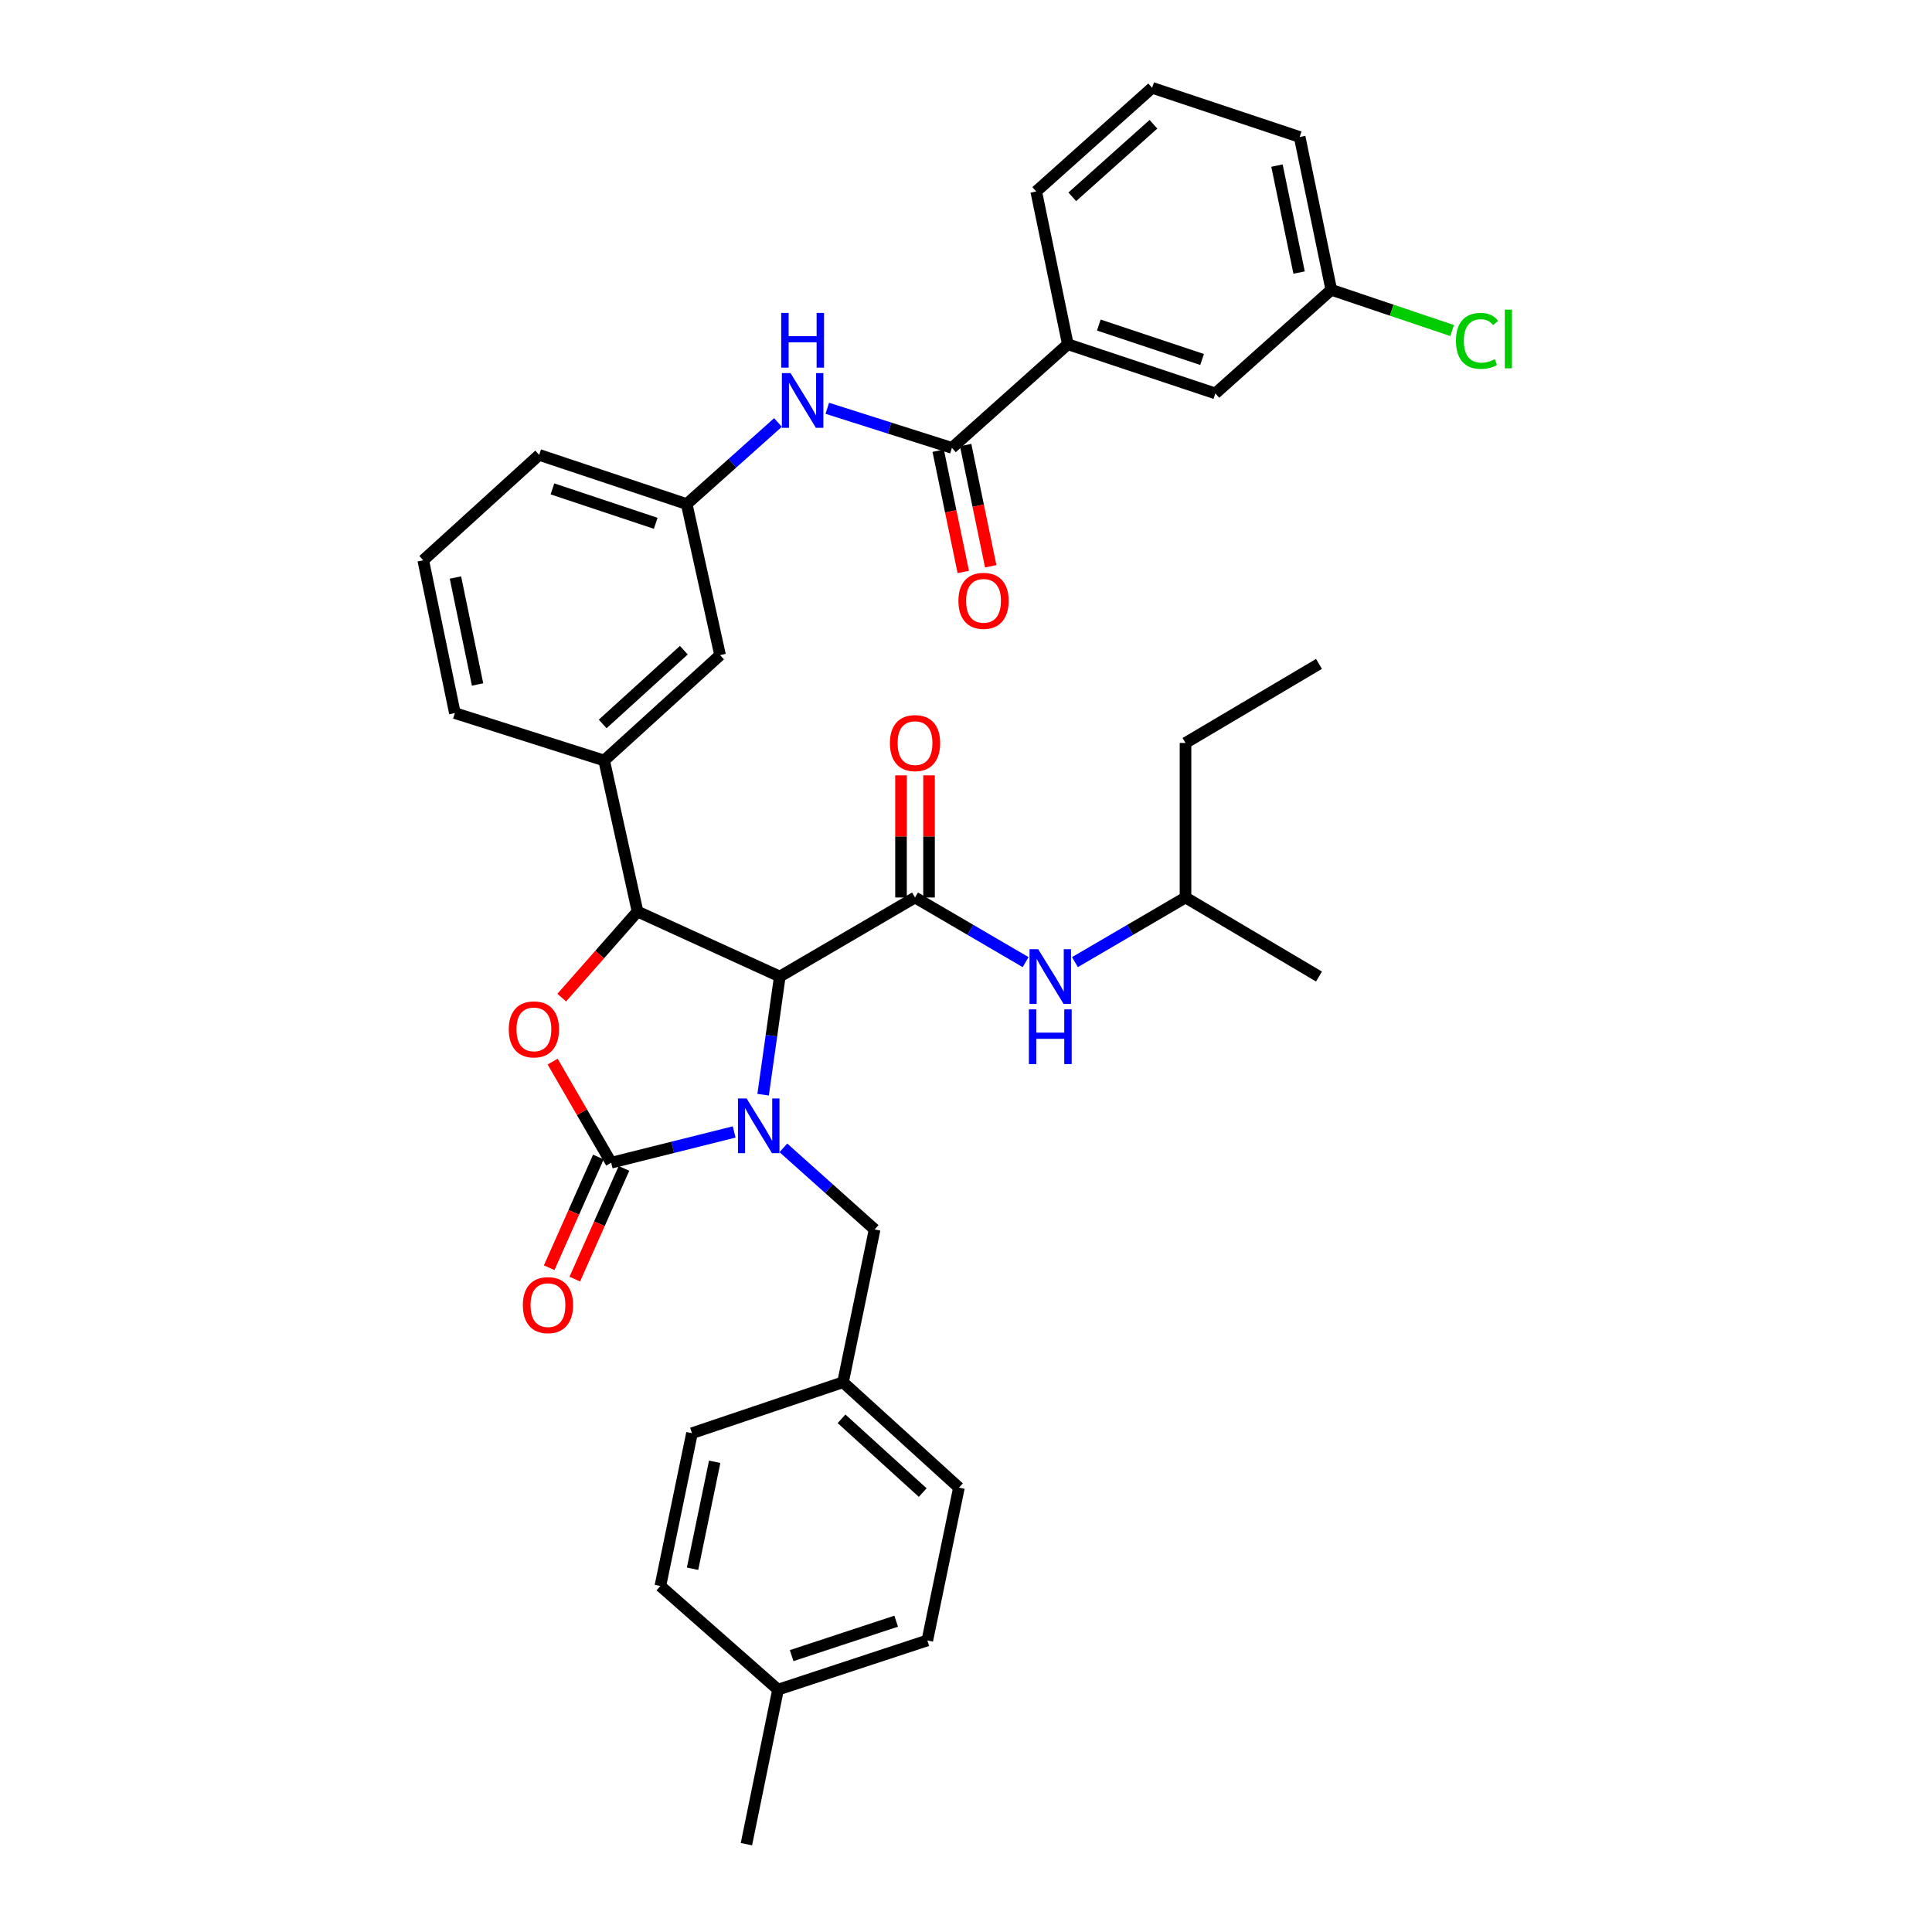 <?xml version='1.0' encoding='iso-8859-1'?>
<svg version='1.1' baseProfile='full'
              xmlns='http://www.w3.org/2000/svg'
                      xmlns:rdkit='http://www.rdkit.org/xml'
                      xmlns:xlink='http://www.w3.org/1999/xlink'
                  xml:space='preserve'
width='1000px' height='1000px' viewBox='0 0 1000 1000'>
<!-- END OF HEADER -->
<rect style='opacity:1.0;fill:#FFFFFF;stroke:none' width='1000' height='1000' x='0' y='0'> </rect>
<path class='bond-0' d='M 613.618,384.55 L 613.618,464.542' style='fill:none;fill-rule:evenodd;stroke:#000000;stroke-width:6px;stroke-linecap:butt;stroke-linejoin:miter;stroke-opacity:1' />
<path class='bond-1' d='M 613.618,384.55 L 682.704,343.635' style='fill:none;fill-rule:evenodd;stroke:#000000;stroke-width:6px;stroke-linecap:butt;stroke-linejoin:miter;stroke-opacity:1' />
<path class='bond-2' d='M 473.616,464.542 L 502.235,481.269' style='fill:none;fill-rule:evenodd;stroke:#000000;stroke-width:6px;stroke-linecap:butt;stroke-linejoin:miter;stroke-opacity:1' />
<path class='bond-2' d='M 502.235,481.269 L 530.854,497.995' style='fill:none;fill-rule:evenodd;stroke:#0000FF;stroke-width:6px;stroke-linecap:butt;stroke-linejoin:miter;stroke-opacity:1' />
<path class='bond-3' d='M 480.87,464.542 L 480.87,432.926' style='fill:none;fill-rule:evenodd;stroke:#000000;stroke-width:6px;stroke-linecap:butt;stroke-linejoin:miter;stroke-opacity:1' />
<path class='bond-3' d='M 480.87,432.926 L 480.87,401.31' style='fill:none;fill-rule:evenodd;stroke:#FF0000;stroke-width:6px;stroke-linecap:butt;stroke-linejoin:miter;stroke-opacity:1' />
<path class='bond-3' d='M 466.361,464.542 L 466.361,432.926' style='fill:none;fill-rule:evenodd;stroke:#000000;stroke-width:6px;stroke-linecap:butt;stroke-linejoin:miter;stroke-opacity:1' />
<path class='bond-3' d='M 466.361,432.926 L 466.361,401.31' style='fill:none;fill-rule:evenodd;stroke:#FF0000;stroke-width:6px;stroke-linecap:butt;stroke-linejoin:miter;stroke-opacity:1' />
<path class='bond-4' d='M 473.616,464.542 L 403.619,505.457' style='fill:none;fill-rule:evenodd;stroke:#000000;stroke-width:6px;stroke-linecap:butt;stroke-linejoin:miter;stroke-opacity:1' />
<path class='bond-5' d='M 556.388,497.994 L 585.003,481.268' style='fill:none;fill-rule:evenodd;stroke:#0000FF;stroke-width:6px;stroke-linecap:butt;stroke-linejoin:miter;stroke-opacity:1' />
<path class='bond-5' d='M 585.003,481.268 L 613.618,464.542' style='fill:none;fill-rule:evenodd;stroke:#000000;stroke-width:6px;stroke-linecap:butt;stroke-linejoin:miter;stroke-opacity:1' />
<path class='bond-6' d='M 613.618,464.542 L 682.704,505.457' style='fill:none;fill-rule:evenodd;stroke:#000000;stroke-width:6px;stroke-linecap:butt;stroke-linejoin:miter;stroke-opacity:1' />
<path class='bond-7' d='M 552.705,178.186 L 629.07,203.641' style='fill:none;fill-rule:evenodd;stroke:#000000;stroke-width:6px;stroke-linecap:butt;stroke-linejoin:miter;stroke-opacity:1' />
<path class='bond-7' d='M 568.748,168.24 L 622.203,186.059' style='fill:none;fill-rule:evenodd;stroke:#000000;stroke-width:6px;stroke-linecap:butt;stroke-linejoin:miter;stroke-opacity:1' />
<path class='bond-8' d='M 552.705,178.186 L 536.342,99.097' style='fill:none;fill-rule:evenodd;stroke:#000000;stroke-width:6px;stroke-linecap:butt;stroke-linejoin:miter;stroke-opacity:1' />
<path class='bond-9' d='M 552.705,178.186 L 492.711,231.82' style='fill:none;fill-rule:evenodd;stroke:#000000;stroke-width:6px;stroke-linecap:butt;stroke-linejoin:miter;stroke-opacity:1' />
<path class='bond-10' d='M 428.202,211.331 L 460.457,221.576' style='fill:none;fill-rule:evenodd;stroke:#0000FF;stroke-width:6px;stroke-linecap:butt;stroke-linejoin:miter;stroke-opacity:1' />
<path class='bond-10' d='M 460.457,221.576 L 492.711,231.82' style='fill:none;fill-rule:evenodd;stroke:#000000;stroke-width:6px;stroke-linecap:butt;stroke-linejoin:miter;stroke-opacity:1' />
<path class='bond-11' d='M 402.683,218.676 L 379.062,239.794' style='fill:none;fill-rule:evenodd;stroke:#0000FF;stroke-width:6px;stroke-linecap:butt;stroke-linejoin:miter;stroke-opacity:1' />
<path class='bond-11' d='M 379.062,239.794 L 355.441,260.911' style='fill:none;fill-rule:evenodd;stroke:#000000;stroke-width:6px;stroke-linecap:butt;stroke-linejoin:miter;stroke-opacity:1' />
<path class='bond-12' d='M 485.607,233.29 L 492.098,264.665' style='fill:none;fill-rule:evenodd;stroke:#000000;stroke-width:6px;stroke-linecap:butt;stroke-linejoin:miter;stroke-opacity:1' />
<path class='bond-12' d='M 492.098,264.665 L 498.589,296.04' style='fill:none;fill-rule:evenodd;stroke:#FF0000;stroke-width:6px;stroke-linecap:butt;stroke-linejoin:miter;stroke-opacity:1' />
<path class='bond-12' d='M 499.815,230.351 L 506.306,261.726' style='fill:none;fill-rule:evenodd;stroke:#000000;stroke-width:6px;stroke-linecap:butt;stroke-linejoin:miter;stroke-opacity:1' />
<path class='bond-12' d='M 506.306,261.726 L 512.797,293.101' style='fill:none;fill-rule:evenodd;stroke:#FF0000;stroke-width:6px;stroke-linecap:butt;stroke-linejoin:miter;stroke-opacity:1' />
<path class='bond-13' d='M 629.07,203.641 L 689.072,149.999' style='fill:none;fill-rule:evenodd;stroke:#000000;stroke-width:6px;stroke-linecap:butt;stroke-linejoin:miter;stroke-opacity:1' />
<path class='bond-14' d='M 436.344,715.456 L 358.166,741.814' style='fill:none;fill-rule:evenodd;stroke:#000000;stroke-width:6px;stroke-linecap:butt;stroke-linejoin:miter;stroke-opacity:1' />
<path class='bond-15' d='M 436.344,715.456 L 496.346,770.001' style='fill:none;fill-rule:evenodd;stroke:#000000;stroke-width:6px;stroke-linecap:butt;stroke-linejoin:miter;stroke-opacity:1' />
<path class='bond-15' d='M 435.585,734.374 L 477.586,772.555' style='fill:none;fill-rule:evenodd;stroke:#000000;stroke-width:6px;stroke-linecap:butt;stroke-linejoin:miter;stroke-opacity:1' />
<path class='bond-16' d='M 436.344,715.456 L 452.707,636.359' style='fill:none;fill-rule:evenodd;stroke:#000000;stroke-width:6px;stroke-linecap:butt;stroke-linejoin:miter;stroke-opacity:1' />
<path class='bond-17' d='M 380.005,585.902 L 348.176,593.861' style='fill:none;fill-rule:evenodd;stroke:#0000FF;stroke-width:6px;stroke-linecap:butt;stroke-linejoin:miter;stroke-opacity:1' />
<path class='bond-17' d='M 348.176,593.861 L 316.348,601.82' style='fill:none;fill-rule:evenodd;stroke:#000000;stroke-width:6px;stroke-linecap:butt;stroke-linejoin:miter;stroke-opacity:1' />
<path class='bond-18' d='M 394.987,566.614 L 399.303,536.035' style='fill:none;fill-rule:evenodd;stroke:#0000FF;stroke-width:6px;stroke-linecap:butt;stroke-linejoin:miter;stroke-opacity:1' />
<path class='bond-18' d='M 399.303,536.035 L 403.619,505.457' style='fill:none;fill-rule:evenodd;stroke:#000000;stroke-width:6px;stroke-linecap:butt;stroke-linejoin:miter;stroke-opacity:1' />
<path class='bond-19' d='M 405.465,594.125 L 429.086,615.242' style='fill:none;fill-rule:evenodd;stroke:#0000FF;stroke-width:6px;stroke-linecap:butt;stroke-linejoin:miter;stroke-opacity:1' />
<path class='bond-19' d='M 429.086,615.242 L 452.707,636.359' style='fill:none;fill-rule:evenodd;stroke:#000000;stroke-width:6px;stroke-linecap:butt;stroke-linejoin:miter;stroke-opacity:1' />
<path class='bond-20' d='M 402.708,874.545 L 479.983,849.09' style='fill:none;fill-rule:evenodd;stroke:#000000;stroke-width:6px;stroke-linecap:butt;stroke-linejoin:miter;stroke-opacity:1' />
<path class='bond-20' d='M 409.76,856.947 L 463.853,839.128' style='fill:none;fill-rule:evenodd;stroke:#000000;stroke-width:6px;stroke-linecap:butt;stroke-linejoin:miter;stroke-opacity:1' />
<path class='bond-21' d='M 402.708,874.545 L 386.345,954.545' style='fill:none;fill-rule:evenodd;stroke:#000000;stroke-width:6px;stroke-linecap:butt;stroke-linejoin:miter;stroke-opacity:1' />
<path class='bond-22' d='M 402.708,874.545 L 341.803,820.903' style='fill:none;fill-rule:evenodd;stroke:#000000;stroke-width:6px;stroke-linecap:butt;stroke-linejoin:miter;stroke-opacity:1' />
<path class='bond-23' d='M 341.803,820.903 L 358.166,741.814' style='fill:none;fill-rule:evenodd;stroke:#000000;stroke-width:6px;stroke-linecap:butt;stroke-linejoin:miter;stroke-opacity:1' />
<path class='bond-23' d='M 358.465,811.979 L 369.919,756.617' style='fill:none;fill-rule:evenodd;stroke:#000000;stroke-width:6px;stroke-linecap:butt;stroke-linejoin:miter;stroke-opacity:1' />
<path class='bond-24' d='M 316.348,601.82 L 301.197,575.651' style='fill:none;fill-rule:evenodd;stroke:#000000;stroke-width:6px;stroke-linecap:butt;stroke-linejoin:miter;stroke-opacity:1' />
<path class='bond-24' d='M 301.197,575.651 L 286.045,549.481' style='fill:none;fill-rule:evenodd;stroke:#FF0000;stroke-width:6px;stroke-linecap:butt;stroke-linejoin:miter;stroke-opacity:1' />
<path class='bond-25' d='M 309.719,598.873 L 296.986,627.522' style='fill:none;fill-rule:evenodd;stroke:#000000;stroke-width:6px;stroke-linecap:butt;stroke-linejoin:miter;stroke-opacity:1' />
<path class='bond-25' d='M 296.986,627.522 L 284.253,656.171' style='fill:none;fill-rule:evenodd;stroke:#FF0000;stroke-width:6px;stroke-linecap:butt;stroke-linejoin:miter;stroke-opacity:1' />
<path class='bond-25' d='M 322.977,604.766 L 310.244,633.415' style='fill:none;fill-rule:evenodd;stroke:#000000;stroke-width:6px;stroke-linecap:butt;stroke-linejoin:miter;stroke-opacity:1' />
<path class='bond-25' d='M 310.244,633.415 L 297.511,662.064' style='fill:none;fill-rule:evenodd;stroke:#FF0000;stroke-width:6px;stroke-linecap:butt;stroke-linejoin:miter;stroke-opacity:1' />
<path class='bond-26' d='M 403.619,505.457 L 329.986,471.821' style='fill:none;fill-rule:evenodd;stroke:#000000;stroke-width:6px;stroke-linecap:butt;stroke-linejoin:miter;stroke-opacity:1' />
<path class='bond-27' d='M 329.986,471.821 L 310.365,494.099' style='fill:none;fill-rule:evenodd;stroke:#000000;stroke-width:6px;stroke-linecap:butt;stroke-linejoin:miter;stroke-opacity:1' />
<path class='bond-27' d='M 310.365,494.099 L 290.743,516.376' style='fill:none;fill-rule:evenodd;stroke:#FF0000;stroke-width:6px;stroke-linecap:butt;stroke-linejoin:miter;stroke-opacity:1' />
<path class='bond-28' d='M 329.986,471.821 L 312.713,393.634' style='fill:none;fill-rule:evenodd;stroke:#000000;stroke-width:6px;stroke-linecap:butt;stroke-linejoin:miter;stroke-opacity:1' />
<path class='bond-29' d='M 355.441,260.911 L 279.076,235.456' style='fill:none;fill-rule:evenodd;stroke:#000000;stroke-width:6px;stroke-linecap:butt;stroke-linejoin:miter;stroke-opacity:1' />
<path class='bond-29' d='M 339.398,270.857 L 285.943,253.038' style='fill:none;fill-rule:evenodd;stroke:#000000;stroke-width:6px;stroke-linecap:butt;stroke-linejoin:miter;stroke-opacity:1' />
<path class='bond-30' d='M 355.441,260.911 L 372.707,339.089' style='fill:none;fill-rule:evenodd;stroke:#000000;stroke-width:6px;stroke-linecap:butt;stroke-linejoin:miter;stroke-opacity:1' />
<path class='bond-31' d='M 279.076,235.456 L 219.074,290.001' style='fill:none;fill-rule:evenodd;stroke:#000000;stroke-width:6px;stroke-linecap:butt;stroke-linejoin:miter;stroke-opacity:1' />
<path class='bond-32' d='M 219.074,290.001 L 235.437,369.09' style='fill:none;fill-rule:evenodd;stroke:#000000;stroke-width:6px;stroke-linecap:butt;stroke-linejoin:miter;stroke-opacity:1' />
<path class='bond-32' d='M 235.737,298.925 L 247.191,354.287' style='fill:none;fill-rule:evenodd;stroke:#000000;stroke-width:6px;stroke-linecap:butt;stroke-linejoin:miter;stroke-opacity:1' />
<path class='bond-33' d='M 235.437,369.09 L 312.713,393.634' style='fill:none;fill-rule:evenodd;stroke:#000000;stroke-width:6px;stroke-linecap:butt;stroke-linejoin:miter;stroke-opacity:1' />
<path class='bond-34' d='M 312.713,393.634 L 372.707,339.089' style='fill:none;fill-rule:evenodd;stroke:#000000;stroke-width:6px;stroke-linecap:butt;stroke-linejoin:miter;stroke-opacity:1' />
<path class='bond-34' d='M 311.952,374.717 L 353.947,336.536' style='fill:none;fill-rule:evenodd;stroke:#000000;stroke-width:6px;stroke-linecap:butt;stroke-linejoin:miter;stroke-opacity:1' />
<path class='bond-35' d='M 479.983,849.09 L 496.346,770.001' style='fill:none;fill-rule:evenodd;stroke:#000000;stroke-width:6px;stroke-linecap:butt;stroke-linejoin:miter;stroke-opacity:1' />
<path class='bond-36' d='M 689.072,149.999 L 720.343,160.548' style='fill:none;fill-rule:evenodd;stroke:#000000;stroke-width:6px;stroke-linecap:butt;stroke-linejoin:miter;stroke-opacity:1' />
<path class='bond-36' d='M 720.343,160.548 L 751.615,171.098' style='fill:none;fill-rule:evenodd;stroke:#00CC00;stroke-width:6px;stroke-linecap:butt;stroke-linejoin:miter;stroke-opacity:1' />
<path class='bond-37' d='M 689.072,149.999 L 672.709,70.909' style='fill:none;fill-rule:evenodd;stroke:#000000;stroke-width:6px;stroke-linecap:butt;stroke-linejoin:miter;stroke-opacity:1' />
<path class='bond-37' d='M 672.409,141.075 L 660.955,85.712' style='fill:none;fill-rule:evenodd;stroke:#000000;stroke-width:6px;stroke-linecap:butt;stroke-linejoin:miter;stroke-opacity:1' />
<path class='bond-38' d='M 536.342,99.097 L 596.344,45.455' style='fill:none;fill-rule:evenodd;stroke:#000000;stroke-width:6px;stroke-linecap:butt;stroke-linejoin:miter;stroke-opacity:1' />
<path class='bond-38' d='M 555.012,101.867 L 597.014,64.317' style='fill:none;fill-rule:evenodd;stroke:#000000;stroke-width:6px;stroke-linecap:butt;stroke-linejoin:miter;stroke-opacity:1' />
<path class='bond-39' d='M 596.344,45.455 L 672.709,70.909' style='fill:none;fill-rule:evenodd;stroke:#000000;stroke-width:6px;stroke-linecap:butt;stroke-linejoin:miter;stroke-opacity:1' />
<path  class='atom-2' d='M 537.361 491.297
L 546.641 506.297
Q 547.561 507.777, 549.041 510.457
Q 550.521 513.137, 550.601 513.297
L 550.601 491.297
L 554.361 491.297
L 554.361 519.617
L 550.481 519.617
L 540.521 503.217
Q 539.361 501.297, 538.121 499.097
Q 536.921 496.897, 536.561 496.217
L 536.561 519.617
L 532.881 519.617
L 532.881 491.297
L 537.361 491.297
' fill='#0000FF'/>
<path  class='atom-2' d='M 532.541 522.449
L 536.381 522.449
L 536.381 534.489
L 550.861 534.489
L 550.861 522.449
L 554.701 522.449
L 554.701 550.769
L 550.861 550.769
L 550.861 537.689
L 536.381 537.689
L 536.381 550.769
L 532.541 550.769
L 532.541 522.449
' fill='#0000FF'/>
<path  class='atom-3' d='M 460.616 384.63
Q 460.616 377.83, 463.976 374.03
Q 467.336 370.23, 473.616 370.23
Q 479.896 370.23, 483.256 374.03
Q 486.616 377.83, 486.616 384.63
Q 486.616 391.51, 483.216 395.43
Q 479.816 399.31, 473.616 399.31
Q 467.376 399.31, 463.976 395.43
Q 460.616 391.55, 460.616 384.63
M 473.616 396.11
Q 477.936 396.11, 480.256 393.23
Q 482.616 390.31, 482.616 384.63
Q 482.616 379.07, 480.256 376.27
Q 477.936 373.43, 473.616 373.43
Q 469.296 373.43, 466.936 376.23
Q 464.616 379.03, 464.616 384.63
Q 464.616 390.35, 466.936 393.23
Q 469.296 396.11, 473.616 396.11
' fill='#FF0000'/>
<path  class='atom-6' d='M 409.175 193.116
L 418.455 208.116
Q 419.375 209.596, 420.855 212.276
Q 422.335 214.956, 422.415 215.116
L 422.415 193.116
L 426.175 193.116
L 426.175 221.436
L 422.295 221.436
L 412.335 205.036
Q 411.175 203.116, 409.935 200.916
Q 408.735 198.716, 408.375 198.036
L 408.375 221.436
L 404.695 221.436
L 404.695 193.116
L 409.175 193.116
' fill='#0000FF'/>
<path  class='atom-6' d='M 404.355 161.964
L 408.195 161.964
L 408.195 174.004
L 422.675 174.004
L 422.675 161.964
L 426.515 161.964
L 426.515 190.284
L 422.675 190.284
L 422.675 177.204
L 408.195 177.204
L 408.195 190.284
L 404.355 190.284
L 404.355 161.964
' fill='#0000FF'/>
<path  class='atom-8' d='M 496.074 310.99
Q 496.074 304.19, 499.434 300.39
Q 502.794 296.59, 509.074 296.59
Q 515.354 296.59, 518.714 300.39
Q 522.074 304.19, 522.074 310.99
Q 522.074 317.87, 518.674 321.79
Q 515.274 325.67, 509.074 325.67
Q 502.834 325.67, 499.434 321.79
Q 496.074 317.91, 496.074 310.99
M 509.074 322.47
Q 513.394 322.47, 515.714 319.59
Q 518.074 316.67, 518.074 310.99
Q 518.074 305.43, 515.714 302.63
Q 513.394 299.79, 509.074 299.79
Q 504.754 299.79, 502.394 302.59
Q 500.074 305.39, 500.074 310.99
Q 500.074 316.71, 502.394 319.59
Q 504.754 322.47, 509.074 322.47
' fill='#FF0000'/>
<path  class='atom-11' d='M 386.453 568.564
L 395.733 583.564
Q 396.653 585.044, 398.133 587.724
Q 399.613 590.404, 399.693 590.564
L 399.693 568.564
L 403.453 568.564
L 403.453 596.884
L 399.573 596.884
L 389.613 580.484
Q 388.453 578.564, 387.213 576.364
Q 386.013 574.164, 385.653 573.484
L 385.653 596.884
L 381.973 596.884
L 381.973 568.564
L 386.453 568.564
' fill='#0000FF'/>
<path  class='atom-17' d='M 263.344 532.805
Q 263.344 526.005, 266.704 522.205
Q 270.064 518.405, 276.344 518.405
Q 282.624 518.405, 285.984 522.205
Q 289.344 526.005, 289.344 532.805
Q 289.344 539.685, 285.944 543.605
Q 282.544 547.485, 276.344 547.485
Q 270.104 547.485, 266.704 543.605
Q 263.344 539.725, 263.344 532.805
M 276.344 544.285
Q 280.664 544.285, 282.984 541.405
Q 285.344 538.485, 285.344 532.805
Q 285.344 527.245, 282.984 524.445
Q 280.664 521.605, 276.344 521.605
Q 272.024 521.605, 269.664 524.405
Q 267.344 527.205, 267.344 532.805
Q 267.344 538.525, 269.664 541.405
Q 272.024 544.285, 276.344 544.285
' fill='#FF0000'/>
<path  class='atom-18' d='M 270.623 675.532
Q 270.623 668.732, 273.983 664.932
Q 277.343 661.132, 283.623 661.132
Q 289.903 661.132, 293.263 664.932
Q 296.623 668.732, 296.623 675.532
Q 296.623 682.412, 293.223 686.332
Q 289.823 690.212, 283.623 690.212
Q 277.383 690.212, 273.983 686.332
Q 270.623 682.452, 270.623 675.532
M 283.623 687.012
Q 287.943 687.012, 290.263 684.132
Q 292.623 681.212, 292.623 675.532
Q 292.623 669.972, 290.263 667.172
Q 287.943 664.332, 283.623 664.332
Q 279.303 664.332, 276.943 667.132
Q 274.623 669.932, 274.623 675.532
Q 274.623 681.252, 276.943 684.132
Q 279.303 687.012, 283.623 687.012
' fill='#FF0000'/>
<path  class='atom-31' d='M 753.606 176.434
Q 753.606 169.394, 756.886 165.714
Q 760.206 161.994, 766.486 161.994
Q 772.326 161.994, 775.446 166.114
L 772.806 168.274
Q 770.526 165.274, 766.486 165.274
Q 762.206 165.274, 759.926 168.154
Q 757.686 170.994, 757.686 176.434
Q 757.686 182.034, 760.006 184.914
Q 762.366 187.794, 766.926 187.794
Q 770.046 187.794, 773.686 185.914
L 774.806 188.914
Q 773.326 189.874, 771.086 190.434
Q 768.846 190.994, 766.366 190.994
Q 760.206 190.994, 756.886 187.234
Q 753.606 183.474, 753.606 176.434
' fill='#00CC00'/>
<path  class='atom-31' d='M 778.886 160.274
L 782.566 160.274
L 782.566 190.634
L 778.886 190.634
L 778.886 160.274
' fill='#00CC00'/>
</svg>
